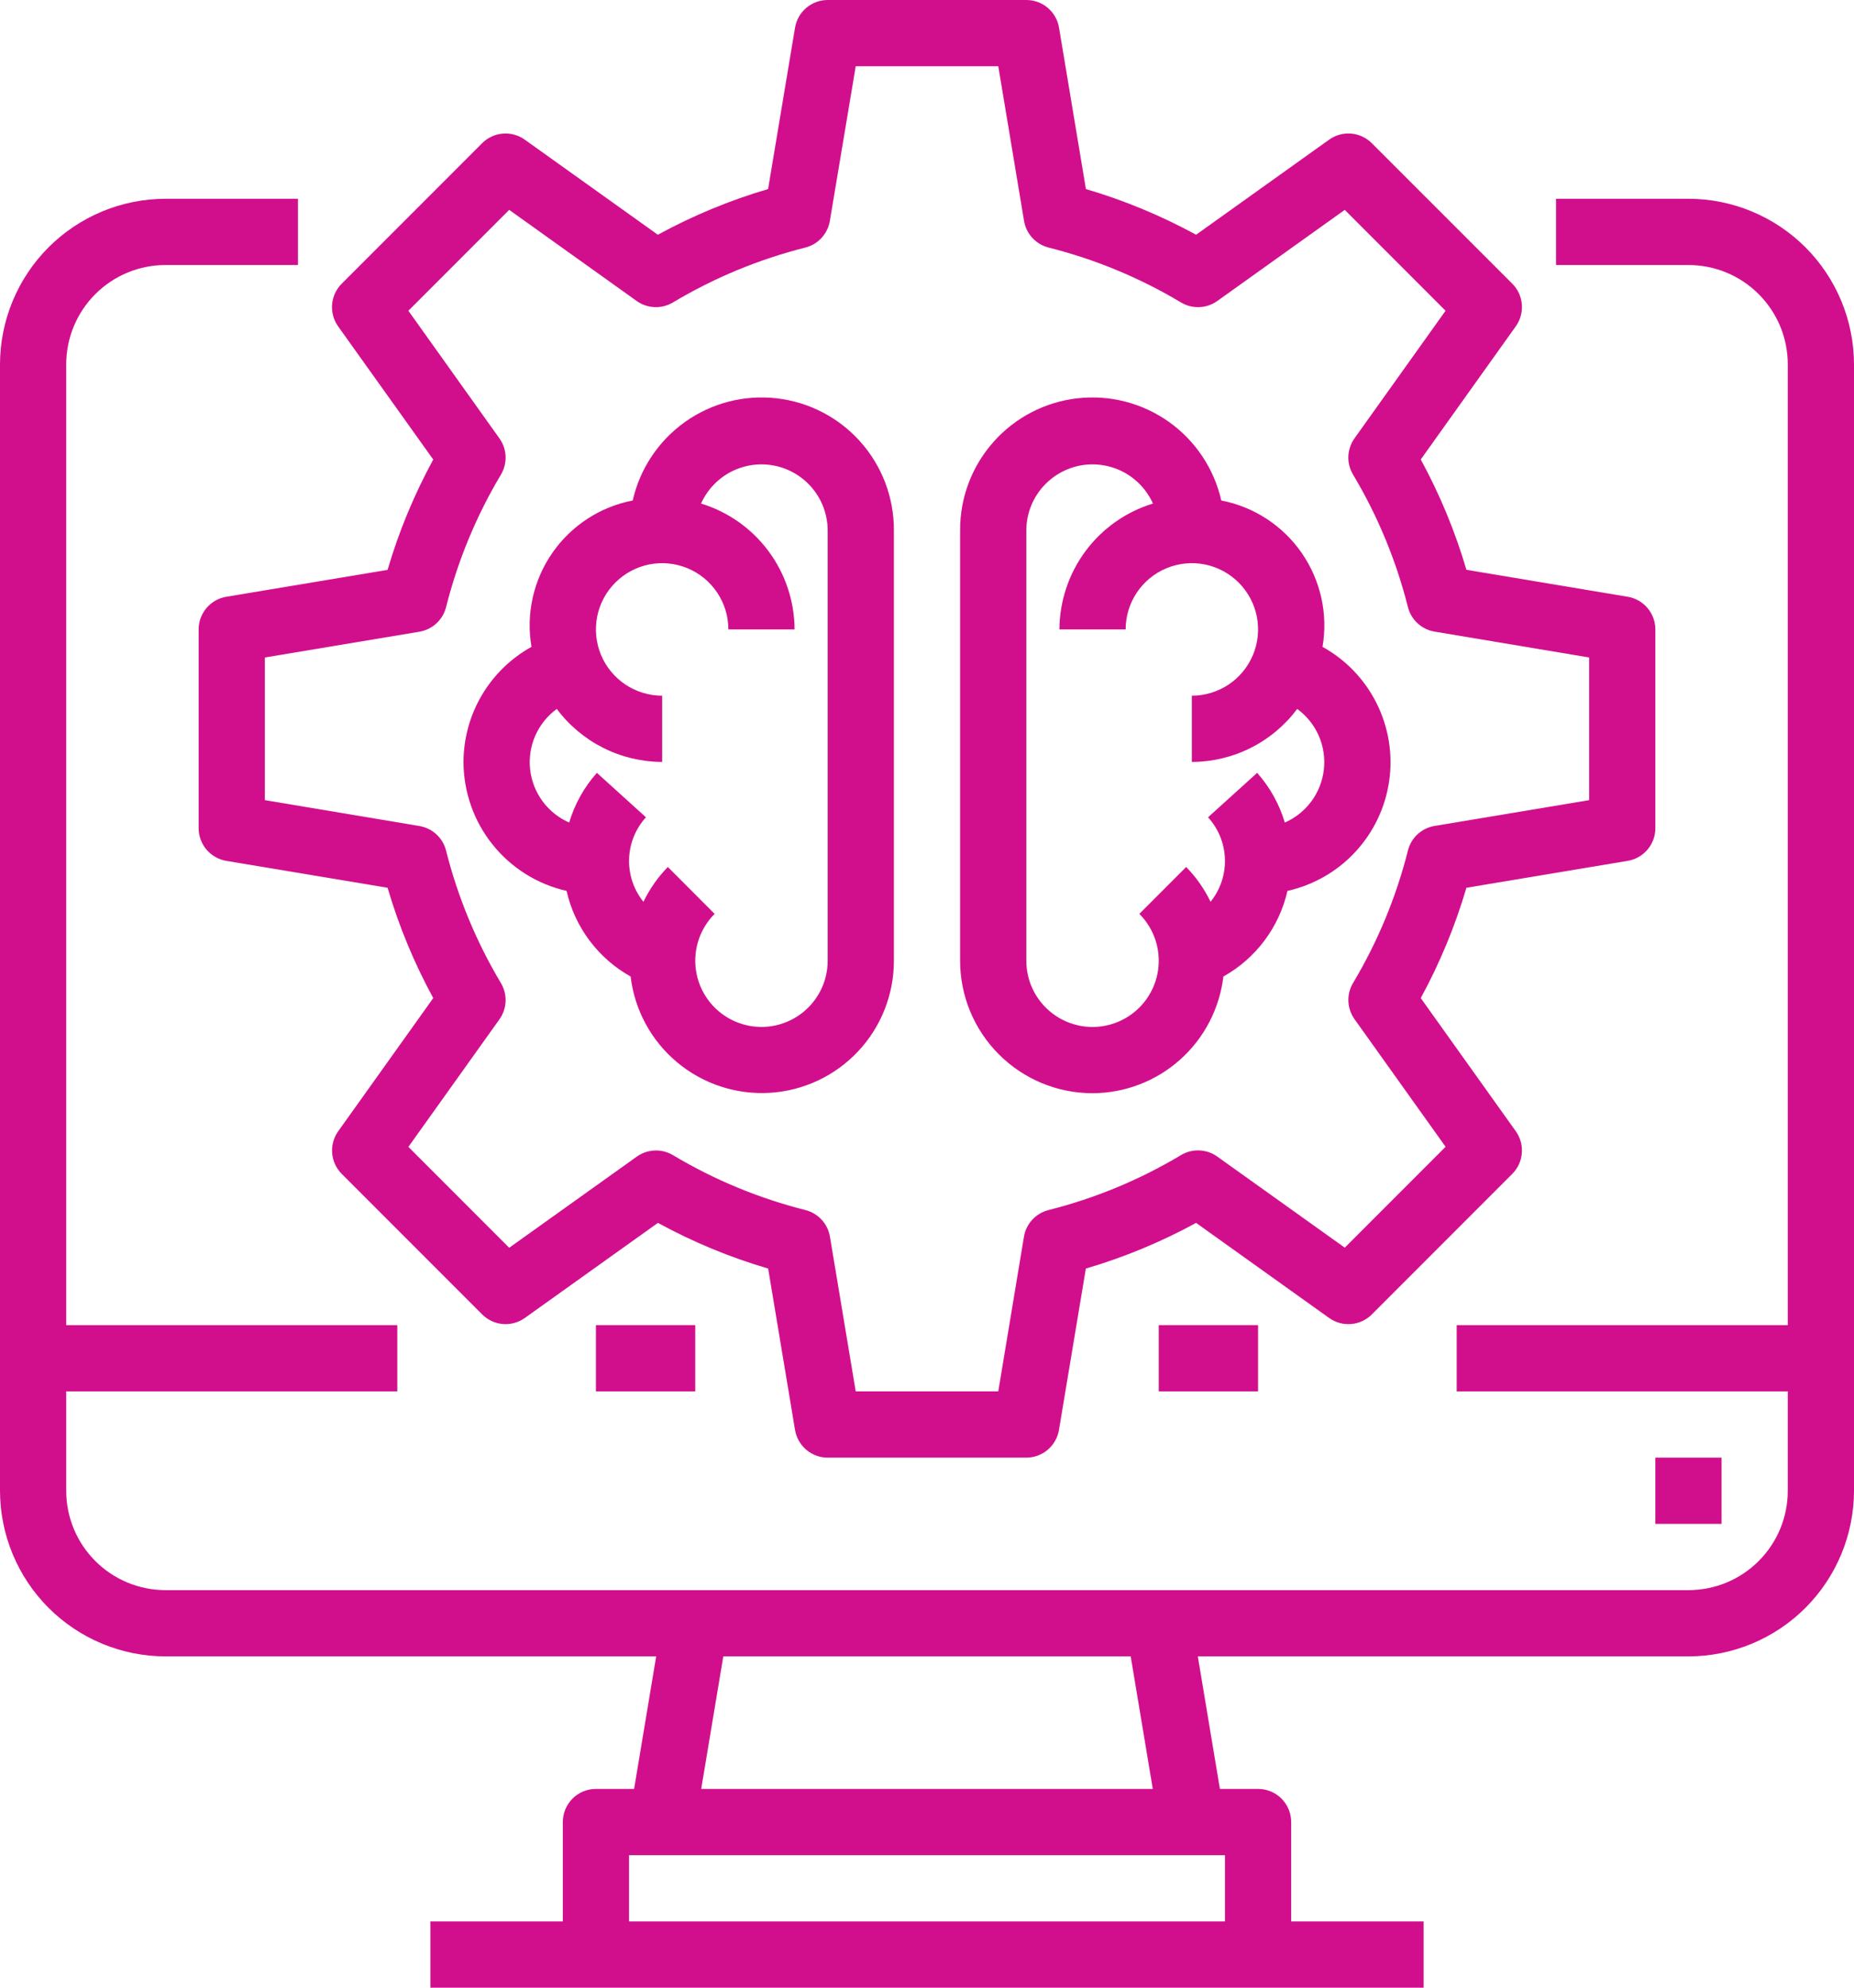 <svg width="56" height="60" viewBox="0 0 56 60" fill="none" xmlns="http://www.w3.org/2000/svg">
<path d="M51 6H47V8H51C51.796 8 52.559 8.316 53.121 8.879C53.684 9.441 54 10.204 54 11V40H44V42H54V45C54 45.796 53.684 46.559 53.121 47.121C52.559 47.684 51.796 48 51 48H5C4.204 48 3.441 47.684 2.879 47.121C2.316 46.559 2 45.796 2 45V42H12V40H2V11C2 10.204 2.316 9.441 2.879 8.879C3.441 8.316 4.204 8 5 8H9V6H5C3.674 6.002 2.404 6.529 1.466 7.466C0.529 8.404 0.002 9.674 0 11V45C0.002 46.326 0.529 47.596 1.466 48.534C2.404 49.471 3.674 49.998 5 50H19.82L19.153 54H18C17.735 54 17.48 54.105 17.293 54.293C17.105 54.48 17 54.735 17 55V58H13V60H43V58H39V55C39 54.735 38.895 54.48 38.707 54.293C38.52 54.105 38.265 54 38 54H36.847L36.18 50H51C52.326 49.998 53.596 49.471 54.534 48.534C55.471 47.596 55.998 46.326 56 45V11C55.998 9.674 55.471 8.404 54.534 7.466C53.596 6.529 52.326 6.002 51 6V6ZM37 58H19V56H37V58ZM34.82 54H21.18L21.847 50H34.153L34.82 54Z" fill="#D10F8D"/>
<path d="M38 40H35V42H38V40Z" fill="#D10F8D"/>
<path d="M21 40H18V42H21V40Z" fill="#D10F8D"/>
<path d="M52 44H50V46H52V44Z" fill="#D10F8D"/>
<path d="M14 23C14.002 23.905 14.31 24.783 14.876 25.491C15.441 26.198 16.23 26.692 17.113 26.893C17.236 27.435 17.472 27.945 17.806 28.391C18.139 28.836 18.562 29.206 19.048 29.477C19.168 30.488 19.67 31.414 20.451 32.066C21.232 32.719 22.233 33.049 23.249 32.988C24.265 32.927 25.219 32.48 25.916 31.739C26.614 30.997 27.001 30.018 27 29V16C27.002 15.017 26.642 14.068 25.987 13.334C25.333 12.6 24.431 12.133 23.455 12.023C22.478 11.912 21.495 12.166 20.693 12.735C19.892 13.305 19.328 14.149 19.111 15.108C18.125 15.298 17.252 15.867 16.681 16.693C16.109 17.519 15.884 18.536 16.053 19.526C15.433 19.87 14.915 20.373 14.554 20.984C14.193 21.595 14.002 22.291 14 23ZM16.818 21.4C17.188 21.895 17.668 22.297 18.22 22.575C18.773 22.853 19.382 22.998 20 23V21C19.604 21 19.218 20.883 18.889 20.663C18.56 20.443 18.304 20.131 18.152 19.765C18.001 19.4 17.961 18.998 18.038 18.61C18.116 18.222 18.306 17.865 18.586 17.586C18.866 17.306 19.222 17.116 19.61 17.038C19.998 16.961 20.4 17.001 20.765 17.152C21.131 17.303 21.443 17.56 21.663 17.889C21.883 18.218 22 18.604 22 19H24C23.996 18.148 23.72 17.319 23.212 16.636C22.704 15.952 21.99 15.449 21.175 15.2C21.362 14.784 21.685 14.444 22.091 14.236C22.498 14.029 22.963 13.967 23.41 14.06C23.856 14.154 24.257 14.397 24.547 14.75C24.836 15.102 24.996 15.544 25 16V29C25 29.329 24.919 29.652 24.764 29.942C24.609 30.232 24.384 30.48 24.111 30.662C23.838 30.845 23.523 30.957 23.196 30.99C22.869 31.022 22.539 30.973 22.235 30.847C21.931 30.721 21.663 30.523 21.454 30.268C21.246 30.014 21.103 29.713 21.039 29.39C20.974 29.068 20.991 28.734 21.086 28.42C21.181 28.105 21.353 27.819 21.585 27.586L20.172 26.171C19.871 26.479 19.622 26.834 19.435 27.222C19.141 26.858 18.987 26.4 19.001 25.932C19.015 25.464 19.196 25.017 19.511 24.671L18.029 23.329C17.643 23.762 17.358 24.274 17.192 24.829C16.871 24.689 16.593 24.466 16.386 24.184C16.179 23.902 16.05 23.571 16.012 23.223C15.974 22.875 16.028 22.523 16.17 22.203C16.311 21.883 16.535 21.606 16.818 21.4V21.4Z" fill="#D10F8D"/>
<path d="M33 33C33.975 32.997 34.916 32.637 35.644 31.988C36.372 31.339 36.837 30.445 36.952 29.477C37.438 29.206 37.861 28.836 38.194 28.391C38.528 27.945 38.764 27.435 38.887 26.893C39.675 26.717 40.392 26.305 40.94 25.713C41.489 25.12 41.845 24.375 41.96 23.575C42.075 22.776 41.944 21.96 41.584 21.237C41.225 20.514 40.654 19.917 39.947 19.526C40.116 18.536 39.891 17.519 39.319 16.693C38.748 15.867 37.875 15.298 36.889 15.108C36.672 14.149 36.108 13.305 35.307 12.735C34.505 12.166 33.522 11.912 32.545 12.023C31.569 12.133 30.667 12.6 30.013 13.334C29.358 14.068 28.998 15.017 29 16V29C29 30.061 29.421 31.078 30.172 31.828C30.922 32.578 31.939 33 33 33ZM31 16C31.004 15.544 31.164 15.102 31.453 14.75C31.743 14.397 32.144 14.154 32.59 14.06C33.037 13.967 33.502 14.029 33.909 14.236C34.315 14.444 34.638 14.784 34.825 15.2C34.01 15.449 33.296 15.952 32.788 16.636C32.28 17.319 32.004 18.148 32 19H34C34 18.604 34.117 18.218 34.337 17.889C34.557 17.56 34.869 17.303 35.235 17.152C35.6 17.001 36.002 16.961 36.39 17.038C36.778 17.116 37.135 17.306 37.414 17.586C37.694 17.865 37.884 18.222 37.962 18.61C38.039 18.998 37.999 19.4 37.848 19.765C37.696 20.131 37.44 20.443 37.111 20.663C36.782 20.883 36.396 21 36 21V23C36.618 22.998 37.227 22.853 37.78 22.575C38.332 22.298 38.812 21.895 39.182 21.4C39.465 21.606 39.689 21.883 39.83 22.203C39.972 22.523 40.026 22.875 39.988 23.223C39.95 23.571 39.821 23.902 39.614 24.184C39.407 24.466 39.129 24.689 38.808 24.829C38.642 24.274 38.357 23.762 37.972 23.329L36.489 24.671C36.804 25.017 36.985 25.464 36.999 25.932C37.013 26.4 36.859 26.857 36.565 27.221C36.378 26.833 36.129 26.479 35.828 26.171L34.414 27.586C34.647 27.818 34.818 28.105 34.914 28.419C35.009 28.734 35.026 29.068 34.962 29.39C34.897 29.713 34.755 30.015 34.546 30.269C34.337 30.523 34.069 30.722 33.765 30.848C33.461 30.974 33.131 31.023 32.804 30.991C32.477 30.958 32.162 30.846 31.889 30.663C31.615 30.48 31.391 30.233 31.236 29.943C31.081 29.653 31 29.329 31 29V16Z" fill="#D10F8D"/>
<path d="M13.086 13.872C12.509 14.93 12.046 16.046 11.707 17.202L6.835 18.014C6.602 18.053 6.39 18.174 6.237 18.354C6.084 18.535 6 18.763 6 19V25C6 25.237 6.084 25.465 6.237 25.646C6.39 25.826 6.602 25.947 6.835 25.986L11.707 26.798C12.046 27.954 12.509 29.07 13.086 30.128L10.216 34.147C10.078 34.34 10.014 34.575 10.033 34.81C10.052 35.046 10.155 35.268 10.322 35.435L14.565 39.678C14.732 39.845 14.954 39.948 15.19 39.967C15.425 39.986 15.661 39.922 15.853 39.784L19.872 36.914C20.93 37.491 22.046 37.954 23.202 38.293L24.014 43.165C24.053 43.398 24.174 43.61 24.354 43.763C24.535 43.916 24.763 44 25 44H31C31.237 44 31.465 43.916 31.646 43.763C31.826 43.61 31.947 43.398 31.986 43.165L32.798 38.293C33.954 37.953 35.07 37.491 36.128 36.914L40.146 39.784C40.339 39.922 40.574 39.987 40.81 39.967C41.046 39.948 41.267 39.846 41.435 39.678L45.678 35.435C45.845 35.268 45.948 35.046 45.967 34.81C45.986 34.575 45.922 34.34 45.784 34.147L42.914 30.128C43.491 29.07 43.953 27.954 44.293 26.798L49.164 25.986C49.398 25.947 49.61 25.827 49.763 25.646C49.916 25.466 50 25.237 50 25V19C50 18.763 49.916 18.534 49.763 18.354C49.61 18.173 49.398 18.053 49.164 18.014L44.293 17.2C43.953 16.044 43.491 14.928 42.914 13.87L45.784 9.851C45.922 9.658 45.986 9.423 45.967 9.188C45.948 8.952 45.845 8.73 45.678 8.563L41.435 4.322C41.267 4.155 41.046 4.052 40.81 4.033C40.574 4.013 40.339 4.078 40.146 4.216L36.128 7.086C35.071 6.509 33.955 6.047 32.8 5.707L31.988 0.835C31.949 0.601 31.828 0.389 31.647 0.236C31.466 0.083 31.237 -0 31 1.45689e-06H25C24.763 7.09049e-05 24.535 0.084 24.354 0.237C24.174 0.39 24.053 0.602 24.014 0.835L23.2 5.707C22.044 6.046 20.928 6.509 19.87 7.086L15.851 4.216C15.659 4.078 15.423 4.014 15.188 4.033C14.952 4.052 14.73 4.155 14.563 4.322L10.32 8.565C10.153 8.732 10.05 8.954 10.031 9.19C10.012 9.425 10.076 9.66 10.214 9.853L13.086 13.872ZM15.38 6.335L19.231 9.086C19.389 9.199 19.577 9.263 19.771 9.271C19.966 9.279 20.158 9.23 20.325 9.13C21.571 8.386 22.918 7.828 24.325 7.473C24.514 7.425 24.684 7.324 24.816 7.18C24.947 7.037 25.034 6.859 25.066 6.667L25.847 2H30.153L30.931 6.667C30.963 6.859 31.05 7.037 31.182 7.181C31.314 7.324 31.484 7.425 31.673 7.473C33.08 7.827 34.428 8.386 35.673 9.13C35.84 9.23 36.033 9.279 36.227 9.271C36.422 9.264 36.61 9.199 36.768 9.086L40.618 6.335L43.663 9.38L40.913 13.231C40.8 13.389 40.736 13.577 40.727 13.771C40.719 13.966 40.768 14.158 40.868 14.325C41.613 15.57 42.171 16.918 42.526 18.325C42.574 18.514 42.675 18.684 42.819 18.816C42.962 18.947 43.14 19.034 43.332 19.066L48 19.847V24.153L43.333 24.931C43.141 24.963 42.963 25.05 42.82 25.181C42.676 25.313 42.575 25.483 42.527 25.672C42.172 27.079 41.614 28.427 40.869 29.672C40.769 29.839 40.721 30.031 40.728 30.226C40.736 30.42 40.801 30.608 40.914 30.766L43.664 34.617L40.619 37.662L36.77 34.914C36.611 34.8 36.422 34.734 36.227 34.727C36.031 34.718 35.838 34.768 35.67 34.869C34.425 35.614 33.077 36.172 31.67 36.527C31.481 36.575 31.311 36.676 31.179 36.819C31.047 36.962 30.96 37.141 30.928 37.333L30.153 42H25.847L25.069 37.333C25.037 37.141 24.95 36.963 24.819 36.82C24.687 36.676 24.517 36.575 24.328 36.527C22.921 36.172 21.574 35.614 20.328 34.87C20.161 34.77 19.969 34.721 19.774 34.729C19.58 34.737 19.392 34.801 19.234 34.914L15.38 37.665L12.335 34.62L15.086 30.769C15.199 30.611 15.263 30.423 15.271 30.229C15.279 30.034 15.23 29.842 15.13 29.675C14.386 28.429 13.828 27.082 13.473 25.675C13.425 25.486 13.324 25.316 13.18 25.184C13.037 25.053 12.859 24.966 12.667 24.934L8 24.153V19.847L12.667 19.069C12.859 19.037 13.037 18.95 13.18 18.819C13.324 18.687 13.425 18.517 13.473 18.328C13.828 16.921 14.386 15.574 15.13 14.328C15.23 14.161 15.279 13.969 15.271 13.774C15.263 13.58 15.199 13.392 15.086 13.234L12.335 9.38L15.38 6.335Z" fill="#D10F8D"/>
</svg>

